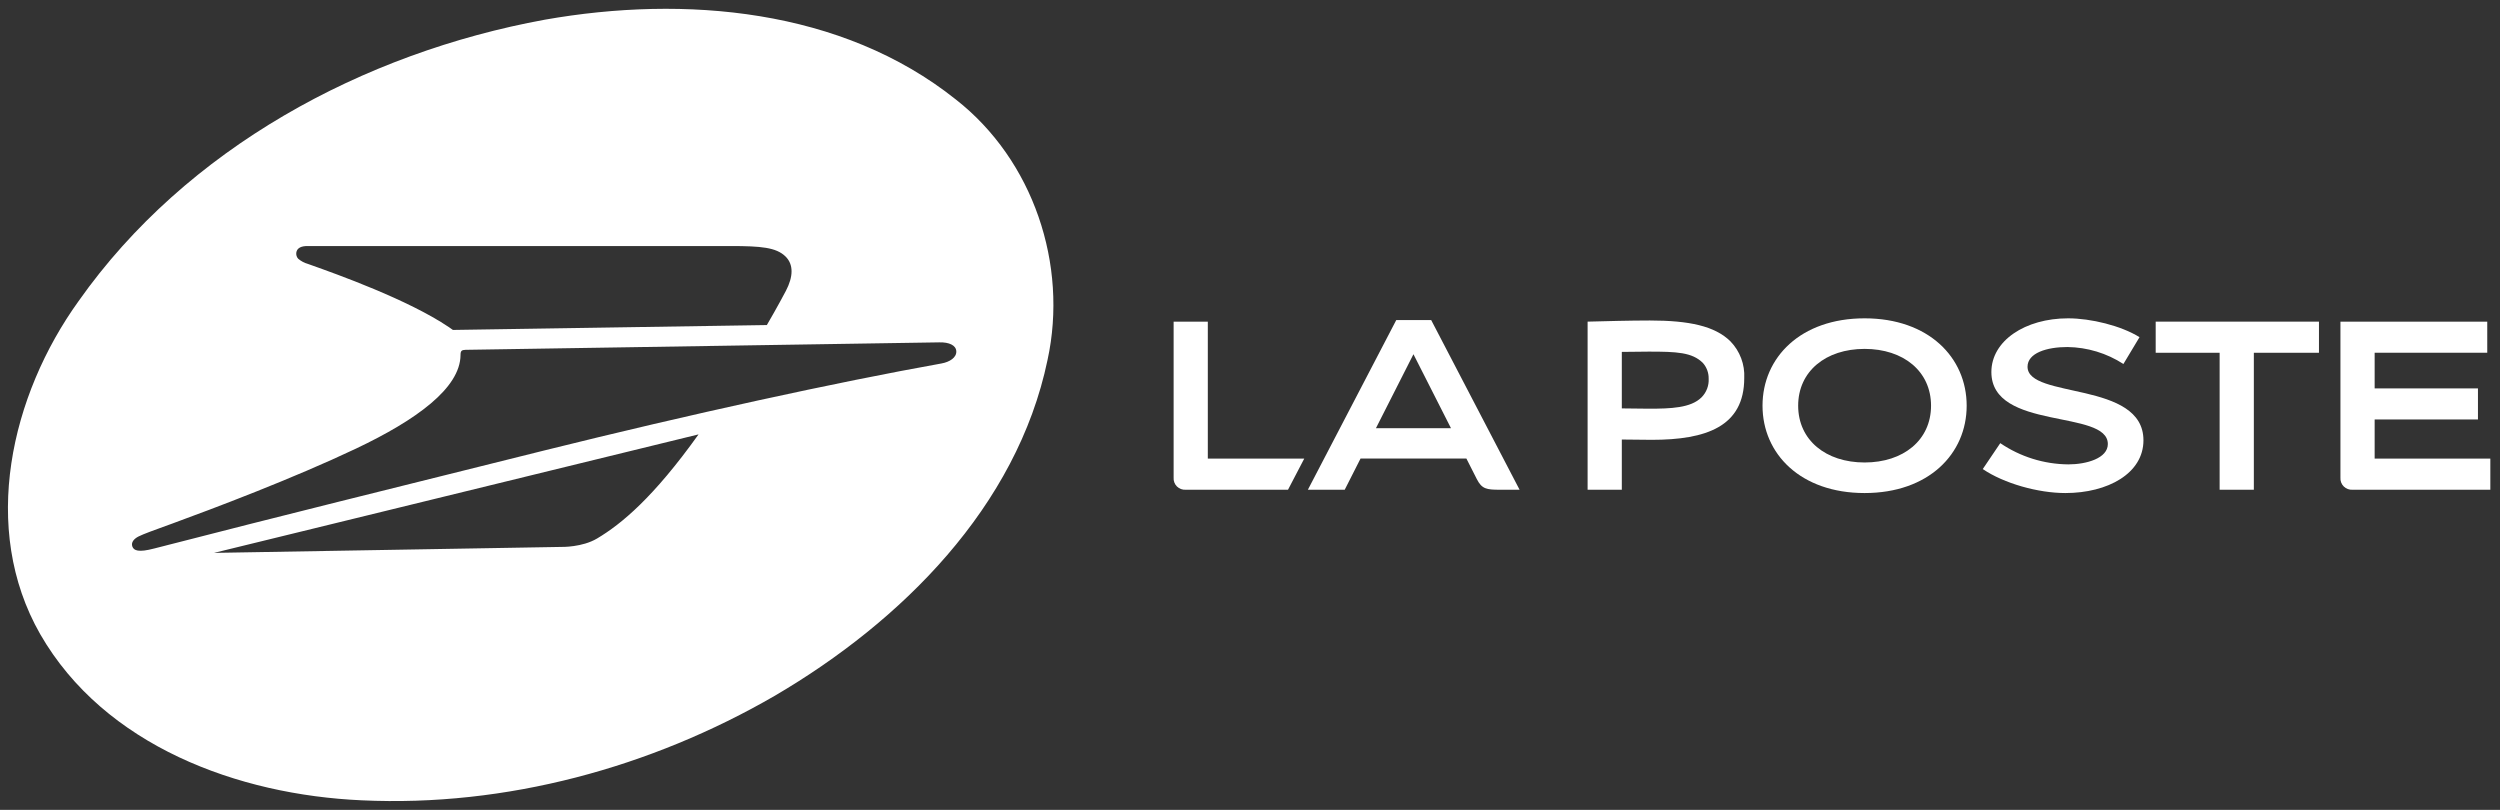 <?xml version="1.0" encoding="UTF-8"?> <svg xmlns="http://www.w3.org/2000/svg" width="142" height="46" viewBox="0 0 142 46" fill="none"><rect x="0" y="0" width="142" height="46" fill="#333333" stroke="none"/><path d="M68.604 18.269H66.662V27.13C66.655 27.222 66.668 27.314 66.701 27.401C66.734 27.488 66.784 27.567 66.85 27.632C66.916 27.697 66.996 27.747 67.083 27.779C67.17 27.811 67.263 27.824 67.356 27.817H73.159L74.081 26.049H68.604V18.269Z" fill="white"></path><path d="M81.291 18.179H79.308L74.287 27.817H76.38L77.279 26.045H83.291L83.881 27.209C84.171 27.779 84.439 27.817 85.193 27.817H86.312L81.291 18.179ZM78.154 24.32L80.284 20.12L82.415 24.32H78.154Z" fill="white"></path><path d="M92.119 24.965V27.817H90.176V18.269C91.196 18.243 92.574 18.204 93.713 18.204C95.934 18.204 97.413 18.517 98.293 19.393C98.559 19.668 98.765 19.995 98.899 20.352C99.034 20.71 99.092 21.092 99.073 21.473C99.073 24.231 96.909 24.982 93.823 24.982C93.402 24.982 92.616 24.971 92.119 24.965ZM92.119 23.197C92.608 23.207 93.225 23.214 93.65 23.214C94.896 23.214 96.038 23.176 96.647 22.57C96.786 22.43 96.893 22.264 96.963 22.08C97.033 21.897 97.063 21.701 97.052 21.506C97.058 21.178 96.94 20.86 96.723 20.614C96.115 20.009 95.231 19.972 93.65 19.972C93.225 19.972 92.609 19.978 92.119 19.988V23.197Z" fill="white"></path><path d="M111.707 23.043C111.707 25.779 109.544 28.005 105.909 28.005C102.275 28.005 100.111 25.779 100.111 23.043C100.111 20.307 102.275 18.081 105.909 18.081C109.544 18.081 111.707 20.307 111.707 23.043ZM105.909 19.817C103.707 19.817 102.136 21.088 102.136 23.043C102.136 24.998 103.706 26.269 105.909 26.269C108.113 26.269 109.683 24.998 109.683 23.043C109.683 21.088 108.113 19.817 105.909 19.817H105.909Z" fill="white"></path><path d="M121.525 19.151C120.471 18.497 118.76 18.081 117.466 18.081C115.027 18.081 113.11 19.357 113.11 21.132C113.11 24.476 119.725 23.235 119.725 25.221C119.725 26.03 118.515 26.377 117.482 26.377C116.101 26.366 114.755 25.946 113.615 25.171L112.621 26.643C113.826 27.461 115.767 28.005 117.312 28.005C119.727 28.005 121.748 26.885 121.748 25.01C121.748 21.616 115.164 22.672 115.164 20.831C115.164 20.052 116.254 19.711 117.431 19.711C118.561 19.727 119.663 20.061 120.61 20.675L121.525 19.151Z" fill="white"></path><path d="M131.717 18.269H122.443V20.037H126.075V27.817H128.018V20.037H131.717V18.269Z" fill="white"></path><path d="M132.937 18.269V27.13C132.93 27.222 132.944 27.314 132.976 27.401C133.009 27.488 133.06 27.567 133.126 27.632C133.192 27.697 133.271 27.747 133.358 27.779C133.446 27.811 133.539 27.824 133.631 27.817H141.451V26.049H134.88V23.827H140.748V22.06H134.88V20.037H141.276V18.269H132.937" fill="white"></path><path fill-rule="evenodd" clip-rule="evenodd" d="M2.281 36.016C5.933 42.368 13.529 45.148 20.55 45.458C28.732 45.842 36.977 43.597 44.032 39.506C51.193 35.304 57.761 28.798 59.5 20.444C60.678 15.035 58.692 9.095 54.294 5.653C47.813 0.481 38.881 -0.281 30.949 1.118C20.614 3.009 10.583 8.429 4.468 17.097C0.613 22.452 -1.144 30.018 2.281 36.016ZM17.64 15.044L17.491 14.991C17.288 14.934 17.099 14.834 16.938 14.697C16.893 14.649 16.86 14.591 16.842 14.527C16.824 14.464 16.82 14.398 16.832 14.333C16.905 13.968 17.334 13.973 17.545 13.975L17.587 13.975H41.516C43.232 13.975 44.081 14.055 44.606 14.557C45.089 15.02 45.06 15.716 44.634 16.53C44.245 17.271 43.589 18.421 43.557 18.463L25.726 18.741C25.726 18.741 25.574 18.634 25.495 18.58C23.185 17.02 19.108 15.566 17.64 15.044ZM43.227 19.605L43.227 19.605C48.581 19.522 53.185 19.451 53.349 19.446C53.909 19.43 54.3 19.613 54.318 19.948C54.338 20.306 53.948 20.56 53.475 20.645C47.455 21.725 39.242 23.517 30.912 25.587C22.867 27.587 14.607 29.644 10.097 30.813C9.871 30.872 9.655 30.926 9.448 30.978L9.447 30.978L9.447 30.979C9.201 31.04 8.97 31.099 8.753 31.156C7.859 31.392 7.598 31.272 7.516 31.038C7.434 30.803 7.613 30.601 7.871 30.47C8.134 30.337 8.843 30.08 9.401 29.878C9.531 29.831 9.652 29.787 9.758 29.749C12.107 28.888 16.627 27.187 20.227 25.478C23.64 23.858 26.148 22.046 26.158 20.161C26.159 19.928 26.222 19.878 26.44 19.87C26.676 19.861 35.694 19.721 43.227 19.605ZM31.887 31.065L31.887 31.065C31.907 31.066 33.068 31.092 33.917 30.585C35.297 29.762 37.109 28.267 39.678 24.673L12.153 31.404L31.887 31.065Z" fill="white"></path></svg> 